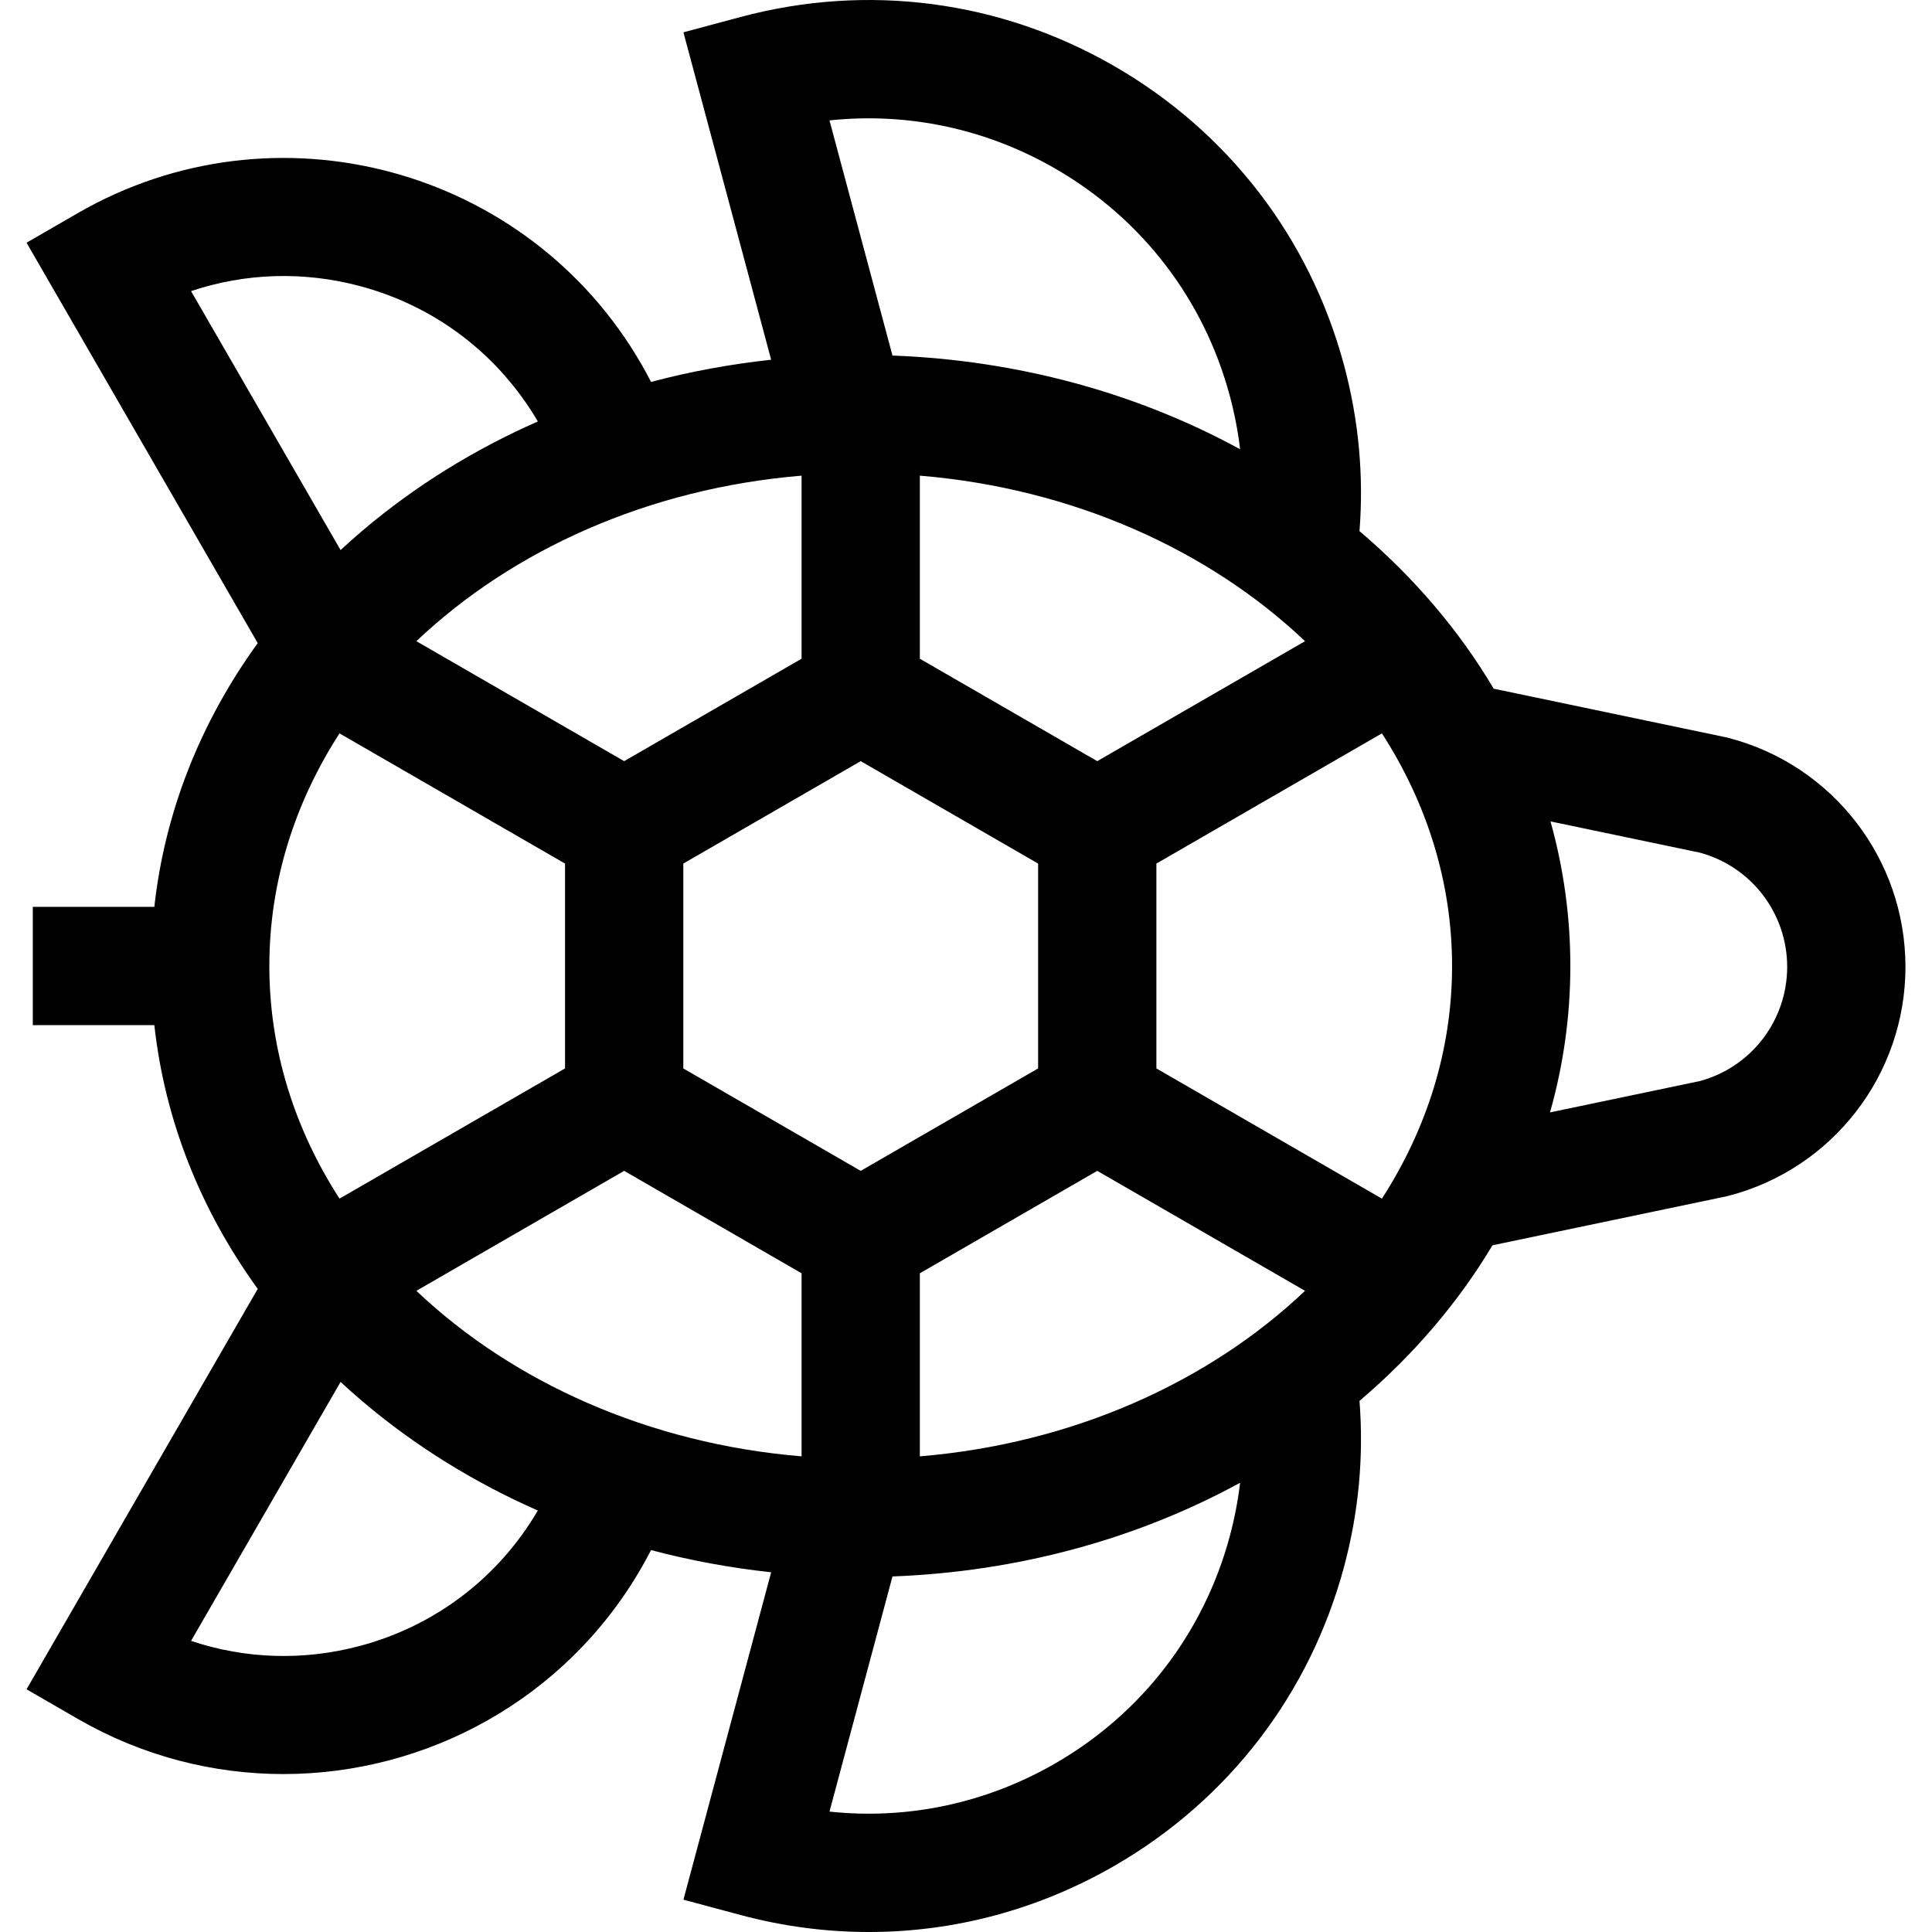 <?xml version="1.0" encoding="iso-8859-1"?>
<!-- Uploaded to: SVG Repo, www.svgrepo.com, Generator: SVG Repo Mixer Tools -->
<svg fill="#000000" height="800px" width="800px" version="1.1" id="Capa_1" xmlns="http://www.w3.org/2000/svg" xmlns:xlink="http://www.w3.org/1999/xlink" 
	 viewBox="0 0 490.053 490.053" xml:space="preserve">
<path id="XMLID_10_" d="M438.356,187.15l-0.338-0.087l-59.151-12.378c-8.65-14.617-20.071-28.098-34.03-39.967
	c1.103-14.092-0.198-28.188-3.903-42.017c-8.642-32.25-29.326-59.205-58.241-75.899s-62.599-21.13-94.853-12.488l-14.488,3.883
	l22.253,83.051c-10.391,1.12-20.576,3.008-30.469,5.627c-0.782-1.521-1.596-3.025-2.45-4.504
	C133.832,42.393,69.701,25.208,19.724,54.063l-12.99,7.5l58.64,101.566c-14.604,20.149-23.581,42.922-26.226,66.897H8.319v30h30.829
	c2.644,23.976,11.621,46.749,26.226,66.897L6.734,428.491l12.99,7.5c16.441,9.492,34.407,14.002,52.152,14.001
	c36.194-0.003,71.448-18.772,90.81-52.308c0.854-1.479,1.668-2.982,2.45-4.504c9.893,2.619,20.078,4.507,30.469,5.627
	l-22.253,83.051l14.488,3.883c10.77,2.886,21.698,4.313,32.556,4.313c21.659,0,43.037-5.681,62.297-16.801
	c28.915-16.694,49.6-43.649,58.241-75.899c3.705-13.829,5.006-27.924,3.903-42.017c13.798-11.733,25.111-25.043,33.724-39.466
	l59.116-12.371l0.679-0.158c26.474-6.837,44.963-30.727,44.963-58.096S464.83,193.987,438.356,187.15z M105.615,327.417
	l52.704-30.43l45,25.981v46.435C164.515,366.178,130.023,350.575,105.615,327.417z M203.319,120.65v46.435l-45,25.981
	l-52.705-30.429C130.023,139.478,164.515,123.875,203.319,120.65z M278.319,193.066l-45-25.981V120.65
	c38.804,3.226,73.296,18.829,97.704,41.987L278.319,193.066z M218.319,296.989l-45-25.981v-51.961l45-25.981l45,25.981v51.961
	L218.319,296.989z M86.116,186.02l57.203,33.026v51.961l-57.203,33.027c-11.349-17.586-17.797-37.68-17.797-59.007
	S74.768,203.606,86.116,186.02z M233.319,322.969l45-25.981l52.704,30.43c-24.408,23.158-58.9,38.761-97.704,41.986V322.969z
	 M293.319,271.007v-51.961l57.203-33.026c11.349,17.586,17.797,37.68,17.797,59.007s-6.449,41.421-17.797,59.007L293.319,271.007z
	 M267.693,42.782c21.976,12.688,37.695,33.174,44.263,57.685c1.197,4.465,2.058,8.966,2.596,13.486
	c-26.299-14.359-56.515-22.573-88.173-23.767l-15.982-59.647C230.21,28.444,250.11,32.63,267.693,42.782z M91.375,72.585
	c19.086,5.114,35.058,17.297,45.048,34.32c-16.188,7.126-31.185,16.407-44.48,27.688c-1.901,1.613-3.747,3.262-5.554,4.933
	L48.464,73.841C62.223,69.229,77.039,68.745,91.375,72.585z M91.375,417.468c-14.339,3.842-29.151,3.355-42.911-1.256l37.924-65.686
	c1.807,1.671,3.653,3.32,5.554,4.933c13.295,11.281,28.292,20.563,44.48,27.688C126.432,400.171,110.461,412.354,91.375,417.468z
	 M267.693,447.272c-17.582,10.151-37.48,14.345-57.296,12.242l15.982-59.646c31.658-1.194,61.874-9.408,88.173-23.767
	c-0.539,4.52-1.4,9.021-2.596,13.486C305.388,414.098,289.669,434.584,267.693,447.272z M431.157,274.214l-38,7.952
	c3.401-12.003,5.162-24.448,5.162-37.14c0-12.528-1.718-24.816-5.033-36.675l37.872,7.925c13.064,3.519,22.161,15.386,22.161,28.969
	C453.319,258.828,444.222,270.696,431.157,274.214z"/>
</svg>